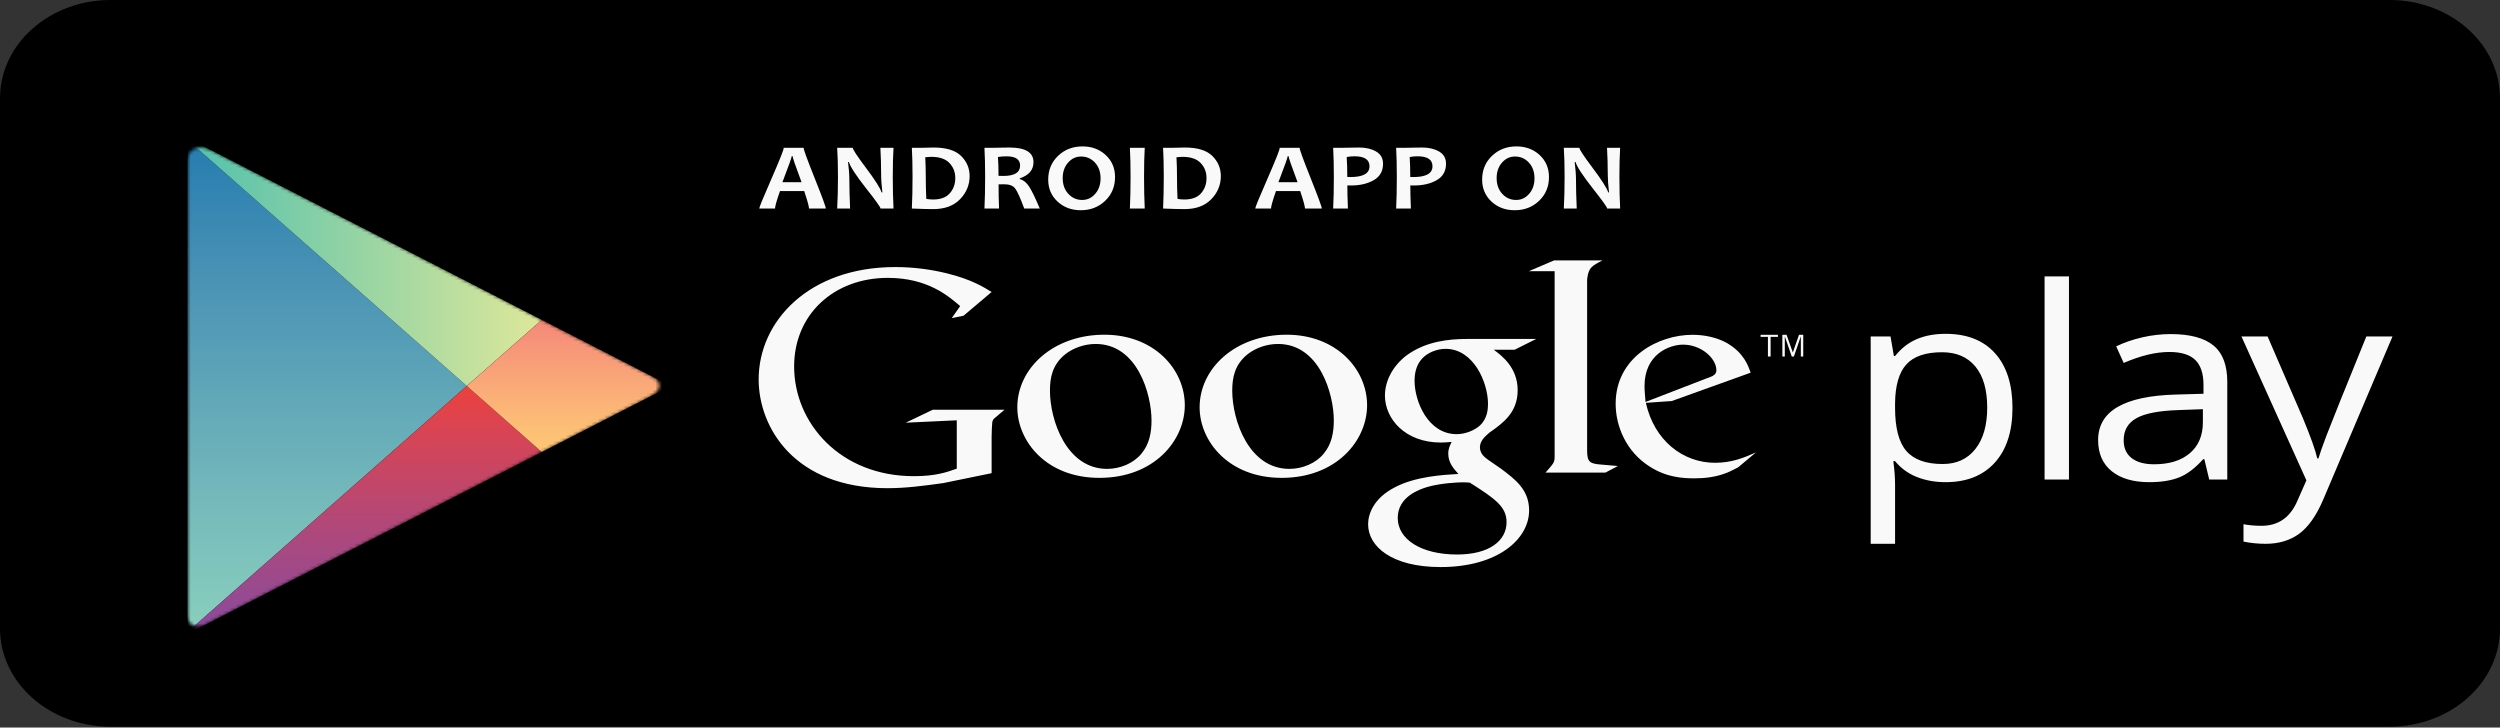 <svg width="780" height="227" viewBox="0 0 780 227" fill="none" xmlns="http://www.w3.org/2000/svg">
<rect x="0" y="0" width="780" height="227" fill="#333333" stroke="none"/>
<g clip-path="url(#clip0_458_118)">
<path d="M780 196.088C780 213.008 764.566 226.731 745.528 226.731H34.48C15.441 226.732 0 213.01 0 196.088V30.64C0 13.721 15.441 0 34.48 0H745.526C764.564 0 779.998 13.721 779.998 30.64V196.088H780Z" fill="black"/>
<mask id="mask0_458_118" style="mask-type:luminance" maskUnits="userSpaceOnUse" x="58" y="46" width="148" height="150">
<path d="M169.036 99.801L133.865 81.757C133.865 81.757 69.791 48.88 66.025 46.948C62.258 45.015 58.505 46.186 58.505 50.224V192.042C58.505 195.069 61.187 196.374 64.46 194.697C67.731 193.016 133.865 159.085 133.865 159.085L169.034 141.043C169.034 141.043 198.876 125.733 202.842 123.7C206.808 121.663 206.427 118.871 203.08 117.269C199.734 115.666 169.036 99.801 169.036 99.801Z" fill="white"/>
</mask>
<g mask="url(#mask0_458_118)">
<path d="M58.507 43.651V197.193L145.635 120.423L58.507 43.651Z" fill="url(#paint0_linear_458_118)"/>
</g>
<mask id="mask1_458_118" style="mask-type:luminance" maskUnits="userSpaceOnUse" x="58" y="46" width="148" height="150">
<path d="M169.036 99.801L133.865 81.757C133.865 81.757 69.791 48.88 66.025 46.948C62.258 45.015 58.505 46.186 58.505 50.224V192.042C58.505 195.069 61.187 196.374 64.46 194.697C67.731 193.016 133.865 159.085 133.865 159.085L169.034 141.043C169.034 141.043 198.876 125.733 202.842 123.7C206.808 121.663 206.427 118.871 203.08 117.269C199.734 115.666 169.036 99.801 169.036 99.801Z" fill="white"/>
</mask>
<g mask="url(#mask1_458_118)">
<path d="M169.036 99.801L133.866 81.757L58.507 43.092V43.651L145.635 120.422L169.036 99.801Z" fill="url(#paint1_linear_458_118)"/>
</g>
<mask id="mask2_458_118" style="mask-type:luminance" maskUnits="userSpaceOnUse" x="58" y="46" width="148" height="150">
<path d="M169.036 99.801L133.865 81.757C133.865 81.757 69.791 48.88 66.025 46.948C62.258 45.015 58.505 46.186 58.505 50.224V192.042C58.505 195.069 61.187 196.374 64.46 194.697C67.731 193.016 133.865 159.085 133.865 159.085L169.034 141.043C169.034 141.043 198.876 125.733 202.842 123.7C206.808 121.663 206.427 118.871 203.08 117.269C199.734 115.666 169.036 99.801 169.036 99.801Z" fill="white"/>
</mask>
<g mask="url(#mask2_458_118)">
<path d="M58.507 197.193V197.751L133.866 159.085L169.035 141.041L145.635 120.423L58.507 197.193Z" fill="url(#paint2_linear_458_118)"/>
</g>
<mask id="mask3_458_118" style="mask-type:luminance" maskUnits="userSpaceOnUse" x="58" y="46" width="148" height="150">
<path d="M169.036 99.801L133.865 81.757C133.865 81.757 69.791 48.88 66.025 46.948C62.258 45.015 58.505 46.186 58.505 50.224V192.042C58.505 195.069 61.187 196.374 64.46 194.697C67.731 193.016 133.865 159.085 133.865 159.085L169.034 141.043C169.034 141.043 198.876 125.733 202.842 123.7C206.808 121.663 206.427 118.871 203.08 117.269C199.734 115.666 169.036 99.801 169.036 99.801Z" fill="white"/>
</mask>
<g mask="url(#mask3_458_118)">
<path d="M169.036 99.801L145.635 120.423L169.035 141.041L209.228 120.421L169.036 99.801Z" fill="url(#paint3_linear_458_118)"/>
</g>
<path d="M607.033 150.436C603.761 150.436 600.775 149.9 598.071 148.827C595.368 147.755 593.095 146.104 591.261 143.878H590.712C591.078 146.486 591.261 148.958 591.261 151.293V169.667H583.654V104.969H589.842L590.894 111.08H591.261C593.219 108.634 595.497 106.871 598.094 105.784C600.691 104.697 603.673 104.154 607.032 104.154C613.696 104.154 618.84 106.178 622.46 110.225C626.082 114.271 627.894 119.95 627.894 127.254C627.894 134.588 626.052 140.284 622.371 144.348C618.689 148.407 613.578 150.436 607.033 150.436ZM605.933 109.898C600.797 109.898 597.085 111.163 594.792 113.687C592.5 116.214 591.323 120.234 591.261 125.749V127.254C591.261 133.529 592.438 138.018 594.792 140.721C597.147 143.425 600.923 144.773 606.115 144.773C610.459 144.773 613.859 143.214 616.32 140.089C618.779 136.968 620.01 132.663 620.01 127.172C620.01 121.607 618.779 117.332 616.32 114.36C613.86 111.384 610.396 109.898 605.933 109.898ZM645.517 149.62H637.907V86.227H645.517V149.62ZM689.273 149.62L687.759 143.265H687.393C684.885 146.064 682.387 147.96 679.896 148.949C677.405 149.941 674.295 150.436 670.567 150.436C665.585 150.436 661.681 149.295 658.853 147.015C656.023 144.733 654.612 141.49 654.612 137.278C654.612 128.262 662.727 123.535 678.956 123.099L687.488 122.854V120.084C687.488 116.579 686.637 113.991 684.94 112.323C683.246 110.651 680.529 109.815 676.803 109.815C672.614 109.815 667.875 110.956 662.59 113.238L660.251 108.063C662.729 106.869 665.439 105.932 668.391 105.253C671.341 104.574 674.296 104.234 677.262 104.234C683.252 104.234 687.691 105.414 690.581 107.778C693.468 110.141 694.912 113.93 694.912 119.146V149.619L689.273 149.62ZM672.081 144.856C676.815 144.856 680.537 143.701 683.243 141.393C685.945 139.085 687.301 135.852 687.301 131.695V127.662L679.687 127.945C673.636 128.138 669.276 128.971 666.598 130.455C663.925 131.935 662.587 134.237 662.587 137.36C662.587 139.804 663.419 141.665 665.087 142.939C666.753 144.217 669.082 144.856 672.081 144.856ZM699.33 104.969H707.489L718.494 130.432C720.908 136.246 722.406 140.442 722.989 143.023H723.355C723.753 141.636 724.587 139.268 725.853 135.911C727.121 132.555 731.273 122.244 738.3 104.969H746.464L724.868 155.815C722.73 160.84 720.23 164.405 717.369 166.513C714.513 168.617 711.004 169.667 706.851 169.667C704.528 169.667 702.235 169.437 699.97 168.976V163.558C701.651 163.883 703.533 164.048 705.612 164.048C710.839 164.048 714.565 161.44 716.799 156.224L719.594 149.87L699.33 104.969ZM466.049 109.118C468.465 110.894 473.51 114.626 473.51 121.728C473.51 128.636 469.095 131.911 464.681 134.989C463.315 136.202 461.737 137.514 461.737 139.57C461.737 141.62 463.313 142.743 464.473 143.585L468.258 146.194C472.882 149.651 477.082 152.829 477.082 159.275C477.082 168.055 467.517 176.924 449.443 176.924C434.201 176.924 426.848 170.481 426.848 163.566C426.848 160.205 428.73 155.445 434.94 152.172C441.452 148.623 450.287 148.161 455.013 147.873C453.537 146.194 451.86 144.419 451.86 141.529C451.86 139.943 452.388 139.008 452.911 137.882C451.75 137.977 450.596 138.071 449.544 138.071C438.407 138.071 432.101 130.692 432.101 123.41C432.101 119.114 434.311 114.348 438.825 110.896C444.818 106.506 451.964 105.757 457.645 105.757H479.29L472.563 109.12H466.05L466.049 109.118ZM458.585 150.588C457.745 150.491 457.217 150.491 456.171 150.491C455.226 150.491 449.542 150.681 445.134 151.992C442.822 152.733 436.094 154.974 436.094 161.609C436.094 168.237 443.35 173.008 454.596 173.008C464.679 173.008 470.045 168.702 470.045 162.917C470.046 158.145 466.576 155.633 458.585 150.588ZM461.635 132.839C464.049 130.689 464.256 127.703 464.256 126.021C464.256 119.297 459.739 108.837 451.018 108.837C448.282 108.837 445.342 110.05 443.661 111.92C441.876 113.881 441.345 116.4 441.345 118.831C441.345 125.088 445.445 135.457 454.488 135.457C457.116 135.457 459.947 134.336 461.635 132.839ZM399.882 149.093C383.201 149.093 374.281 137.53 374.281 127.085C374.281 114.867 385.507 104.429 401.463 104.429C416.88 104.429 426.535 115.148 426.535 126.434C426.537 137.432 416.991 149.093 399.882 149.093ZM412.998 141.541C415.52 138.554 416.15 134.826 416.15 131.186C416.15 122.978 411.742 107.316 398.73 107.316C395.268 107.316 391.806 108.53 389.289 110.492C385.196 113.751 384.458 117.856 384.458 121.87C384.458 131.094 389.6 146.29 402.299 146.29C406.391 146.29 410.589 144.521 412.998 141.541ZM343.008 149.093C326.323 149.093 317.402 137.53 317.402 127.085C317.402 114.867 328.632 104.429 344.583 104.429C360.006 104.429 369.659 115.148 369.659 126.434C369.66 137.432 360.114 149.093 343.008 149.093ZM356.126 141.541C358.643 138.554 359.275 134.826 359.275 131.186C359.275 122.978 354.864 107.316 341.852 107.316C338.392 107.316 334.928 108.53 332.411 110.492C328.318 113.751 327.584 117.856 327.584 121.87C327.584 131.094 332.723 146.29 345.425 146.29C349.518 146.29 353.714 144.521 356.126 141.541ZM309.386 147.631L294.298 150.725C288.177 151.57 282.693 152.315 276.894 152.315C247.772 152.315 236.7 133.283 236.7 118.376C236.7 100.191 252.416 83.321 279.321 83.321C285.02 83.321 290.502 84.069 295.459 85.289C303.371 87.258 307.063 89.693 309.385 91.102L300.626 98.507L296.935 99.254L299.572 95.503C295.987 92.412 289.44 86.694 276.996 86.694C260.326 86.694 247.769 97.949 247.769 114.353C247.769 131.972 262.119 148.566 285.114 148.566C291.873 148.566 295.346 147.349 298.513 146.222V131.133L282.587 131.882L291.023 127.846H313.39L310.649 130.189C309.905 130.754 309.803 130.944 309.593 131.686C309.483 132.532 309.384 135.253 309.384 136.19V147.631H309.386Z" fill="#F9F9F9"/>
<path d="M499.393 144.932C495.91 144.649 495.181 144.09 495.181 140.43V87.37C495.202 87.168 495.216 86.961 495.237 86.766C495.663 83.487 496.716 82.924 499.99 81.234H484.899L476.985 84.61H485.051V84.652L485.045 84.618V142.495C485.045 144.366 484.628 144.651 482.199 147.46H500.874L504.778 145.403C502.986 145.209 501.19 145.119 499.393 144.932ZM542.321 145.793C541.173 146.353 540.02 147.008 538.872 147.47C535.408 148.865 531.848 149.24 528.698 149.24C525.354 149.24 520.112 149.047 514.764 145.607C507.331 140.947 504.083 132.942 504.083 125.961C504.083 111.533 517.283 104.457 528.073 104.457C531.847 104.457 535.727 105.294 538.871 107.066C544.104 110.132 545.465 114.136 546.195 116.279L521.58 125.127L513.512 125.685C516.127 137.508 525.137 144.392 535.093 144.392C540.435 144.392 544.313 142.72 547.874 141.14L542.321 145.793ZM532.477 118.045C534.464 117.396 535.511 116.835 535.511 115.533C535.511 111.812 530.799 107.527 525.137 107.527C520.941 107.527 513.089 110.415 513.089 120.467C513.089 122.05 513.299 123.725 513.407 125.406L532.477 118.045ZM552.434 105.094V111.237H551.593V105.094H549.306V104.457H554.72V105.094H552.434ZM561.858 111.237V105.037H561.82L559.691 111.237H559.034L556.887 105.037H556.859V111.237H556.097V104.457H557.403L559.347 109.937H559.374L561.288 104.457H562.613V111.237H561.858Z" fill="#F9F9F9"/>
<path d="M257.652 65.067H252.41C252.41 64.426 251.912 62.612 250.918 59.622H243.349C242.323 62.563 241.809 64.377 241.809 65.067H236.879C236.879 64.689 238.154 61.583 240.704 55.751C243.253 49.918 244.529 46.705 244.529 46.114H250.721C250.721 46.667 251.875 49.833 254.186 55.612C256.497 61.392 257.652 64.543 257.652 65.067ZM250.083 56.842C248.216 51.834 247.282 49.127 247.282 48.719H247.02C247.02 49.097 246.054 51.804 244.121 56.842H250.083ZM278.777 65.067H274.73C274.73 64.669 273.229 62.568 270.226 58.764C267.081 54.756 265.289 52.016 264.854 50.54H264.591C264.864 52.665 265.002 54.587 265.002 56.305C265.002 58.702 265.078 61.624 265.23 65.069H261.199C261.363 62.06 261.445 58.757 261.445 55.156C261.445 51.614 261.363 48.6 261.199 46.116H266.065C266.065 46.631 267.412 48.684 270.11 52.273C272.982 56.087 274.632 58.674 275.057 60.033H275.303C275.04 57.869 274.91 55.928 274.91 54.21C274.91 51.581 274.833 48.882 274.681 46.116H278.777C278.623 48.522 278.547 51.536 278.547 55.156C278.547 58.802 278.623 62.106 278.777 65.067ZM302.519 54.935C302.519 57.691 301.525 60.098 299.537 62.155C297.549 64.214 294.765 65.241 291.182 65.241C289.566 65.241 287.338 65.183 284.498 65.066C284.64 62.135 284.711 58.83 284.711 55.153C284.711 51.622 284.64 48.608 284.498 46.113H287.365C287.835 46.113 288.533 46.098 289.463 46.069C290.389 46.041 290.996 46.026 291.28 46.026C295.222 46.026 298.08 46.9 299.856 48.647C301.632 50.394 302.519 52.489 302.519 54.935ZM298.047 55.561C298.047 53.697 297.436 52.128 296.213 50.85C294.99 49.575 293.122 48.937 290.61 48.937C290.14 48.937 289.497 48.98 288.677 49.068C288.785 51.01 288.84 53.038 288.84 55.153C288.84 57.473 288.894 59.773 289.002 62.053C289.703 62.179 290.417 62.242 291.132 62.243C293.481 62.243 295.219 61.594 296.349 60.298C297.479 59.003 298.047 57.424 298.047 55.561ZM324.413 65.067H319.564C318.296 61.632 317.325 59.511 316.649 58.706C315.971 57.9 314.879 57.497 313.373 57.497C312.738 57.497 312.132 57.503 311.555 57.512C311.555 60.007 311.603 62.525 311.702 65.067H307.149C307.29 62.136 307.363 58.831 307.363 55.154C307.363 51.623 307.29 48.609 307.149 46.114H309.982C310.31 46.114 310.995 46.099 312.038 46.071C313.081 46.042 314.045 46.027 314.93 46.027C319.942 46.027 322.449 47.551 322.449 50.598C322.449 53.015 321.018 54.698 318.158 55.65V55.869C319.261 56.14 320.227 56.905 321.057 58.16C321.885 59.416 323.005 61.719 324.413 65.067ZM318.271 51.674C318.271 49.743 316.872 48.777 314.076 48.777C313.051 48.777 312.143 48.845 311.358 48.98C311.478 50.485 311.538 52.446 311.538 54.862C312.139 54.882 312.646 54.89 313.061 54.89C316.533 54.892 318.271 53.82 318.271 51.674ZM347.894 55.241C347.894 58.22 346.869 60.69 344.814 62.651C342.76 64.611 340.221 65.592 337.198 65.592C334.314 65.592 331.899 64.692 329.956 62.891C328.012 61.091 327.041 58.802 327.041 56.028C327.041 53.05 328.067 50.579 330.121 48.618C332.173 46.659 334.713 45.678 337.739 45.678C340.622 45.678 343.035 46.575 344.979 48.37C346.923 50.166 347.894 52.455 347.894 55.241ZM343.375 55.663C343.375 53.634 342.79 51.989 341.623 50.727C340.453 49.465 339.012 48.835 337.298 48.835C335.703 48.835 334.349 49.471 333.235 50.742C332.122 52.013 331.562 53.619 331.562 55.561C331.562 57.579 332.149 59.221 333.324 60.488C334.498 61.755 335.936 62.388 337.641 62.388C339.234 62.388 340.591 61.75 341.703 60.473C342.817 59.198 343.375 57.593 343.375 55.663ZM357.158 65.067H352.522C352.664 62.059 352.735 58.755 352.735 55.154C352.735 51.612 352.664 48.598 352.522 46.114H357.158C357.015 48.56 356.944 51.573 356.944 55.154C356.944 58.812 357.015 62.117 357.158 65.067ZM380.902 54.935C380.902 57.691 379.908 60.098 377.92 62.155C375.932 64.214 373.147 65.241 369.565 65.241C367.948 65.241 365.72 65.183 362.881 65.066C363.022 62.135 363.095 58.83 363.095 55.153C363.095 51.622 363.023 48.608 362.881 46.113H365.748C366.218 46.113 366.917 46.098 367.845 46.069C368.772 46.041 369.379 46.026 369.663 46.026C373.605 46.026 376.463 46.9 378.239 48.647C380.014 50.394 380.902 52.489 380.902 54.935ZM376.431 55.561C376.431 53.697 375.819 52.128 374.596 50.85C373.373 49.575 371.505 48.937 368.993 48.937C368.523 48.937 367.88 48.98 367.059 49.068C367.167 51.01 367.223 53.038 367.223 55.153C367.223 57.473 367.277 59.773 367.386 62.053C368.087 62.179 368.799 62.242 369.514 62.243C371.863 62.243 373.601 61.594 374.731 60.298C375.861 59.003 376.431 57.424 376.431 55.561ZM412.402 65.067H407.159C407.159 64.426 406.662 62.612 405.666 59.622H398.097C397.071 62.563 396.558 64.377 396.558 65.067H391.629C391.629 64.689 392.903 61.583 395.453 55.751C398.003 49.918 399.278 46.705 399.278 46.114H405.471C405.471 46.667 406.626 49.833 408.935 55.612C411.244 61.392 412.402 64.543 412.402 65.067ZM404.833 56.842C402.965 51.834 402.03 49.127 402.03 48.719H401.768C401.768 49.097 400.803 51.804 398.87 56.842H404.833ZM431.51 51.077C431.51 53.397 430.54 55.11 428.602 56.215C426.664 57.321 424.286 57.875 421.468 57.875C420.954 57.875 420.589 57.866 420.37 57.847C420.37 59.672 420.43 62.078 420.549 65.067H415.945C416.088 62.264 416.159 58.958 416.159 55.154C416.159 51.661 416.088 48.647 415.945 46.114H418.796C419.2 46.114 419.974 46.099 421.122 46.071C422.268 46.042 423.261 46.027 424.103 46.027C426.177 46.027 427.93 46.445 429.361 47.28C430.792 48.114 431.51 49.379 431.51 51.077ZM427.284 51.878C427.284 49.801 425.733 48.762 422.631 48.762C421.855 48.762 421.036 48.835 420.175 48.98C420.295 50.815 420.354 52.891 420.354 55.211C420.627 55.232 420.945 55.24 421.305 55.24C425.291 55.241 427.284 54.12 427.284 51.878ZM451.158 51.077C451.158 53.397 450.188 55.11 448.251 56.215C446.313 57.321 443.934 57.875 441.116 57.875C440.602 57.875 440.238 57.866 440.018 57.847C440.018 59.672 440.078 62.078 440.198 65.067H435.594C435.736 62.264 435.807 58.958 435.807 55.154C435.807 51.661 435.736 48.647 435.594 46.114H438.445C438.848 46.114 439.623 46.099 440.77 46.071C441.917 46.042 442.909 46.027 443.752 46.027C445.825 46.027 447.578 46.445 449.01 47.28C450.44 48.114 451.158 49.379 451.158 51.077ZM446.932 51.878C446.932 49.801 445.382 48.762 442.279 48.762C441.503 48.762 440.684 48.835 439.823 48.98C439.943 50.815 440.003 52.891 440.003 55.211C440.276 55.232 440.593 55.24 440.953 55.24C444.939 55.241 446.932 54.12 446.932 51.878ZM483.282 55.241C483.282 58.22 482.255 60.69 480.201 62.651C478.148 64.612 475.608 65.592 472.584 65.592C469.7 65.592 467.286 64.692 465.344 62.891C463.401 61.091 462.428 58.802 462.428 56.028C462.428 53.05 463.454 50.579 465.508 48.618C467.562 46.657 470.102 45.678 473.125 45.678C476.009 45.678 478.423 46.575 480.366 48.37C482.309 50.166 483.282 52.455 483.282 55.241ZM478.76 55.663C478.76 53.634 478.176 51.989 477.008 50.727C475.84 49.465 474.397 48.835 472.684 48.835C471.088 48.835 469.733 49.471 468.621 50.742C467.507 52.013 466.949 53.619 466.949 55.561C466.949 57.579 467.537 59.221 468.711 60.488C469.884 61.755 471.323 62.388 473.026 62.388C474.621 62.388 475.975 61.75 477.089 60.474C478.203 59.198 478.76 57.593 478.76 55.663ZM505.486 65.067H501.439C501.439 64.669 499.939 62.568 496.935 58.764C493.79 54.756 491.998 52.016 491.563 50.54H491.3C491.573 52.665 491.711 54.587 491.711 56.305C491.711 58.702 491.787 61.624 491.939 65.069H487.908C488.072 62.06 488.154 58.757 488.154 55.156C488.154 51.614 488.072 48.6 487.908 46.116H492.774C492.774 46.631 494.123 48.684 496.819 52.273C499.692 56.087 501.341 58.674 501.766 60.033H502.012C501.749 57.869 501.619 55.928 501.619 54.21C501.619 51.581 501.542 48.882 501.39 46.116H505.486C505.332 48.522 505.256 51.536 505.256 55.156C505.256 58.802 505.333 62.106 505.486 65.067Z" fill="#F9F9FA"/>
</g>
<defs>
<linearGradient id="paint0_linear_458_118" x1="102.071" y1="43.651" x2="102.071" y2="197.193" gradientUnits="userSpaceOnUse">
<stop stop-color="#257CB0"/>
<stop offset="0.286" stop-color="#4A93B5"/>
<stop offset="0.767" stop-color="#78BCBB"/>
<stop offset="1" stop-color="#89CFBD"/>
</linearGradient>
<linearGradient id="paint1_linear_458_118" x1="58.508" y1="81.756" x2="169.038" y2="81.756" gradientUnits="userSpaceOnUse">
<stop stop-color="#52C1AD"/>
<stop offset="1" stop-color="#DEE89A"/>
</linearGradient>
<linearGradient id="paint2_linear_458_118" x1="113.771" y1="120.423" x2="113.771" y2="197.752" gradientUnits="userSpaceOnUse">
<stop stop-color="#EC413D"/>
<stop offset="0.167" stop-color="#DA4452"/>
<stop offset="0.575" stop-color="#B0487A"/>
<stop offset="0.862" stop-color="#954A92"/>
<stop offset="1" stop-color="#8A4A9D"/>
</linearGradient>
<linearGradient id="paint3_linear_458_118" x1="177.432" y1="99.801" x2="177.432" y2="141.04" gradientUnits="userSpaceOnUse">
<stop stop-color="#F58879"/>
<stop offset="0.119" stop-color="#F69079"/>
<stop offset="0.713" stop-color="#FCB877"/>
<stop offset="1" stop-color="#FEC874"/>
</linearGradient>
<clipPath id="clip0_458_118">
<rect width="780" height="227" fill="white"/>
</clipPath>
</defs>
</svg>
